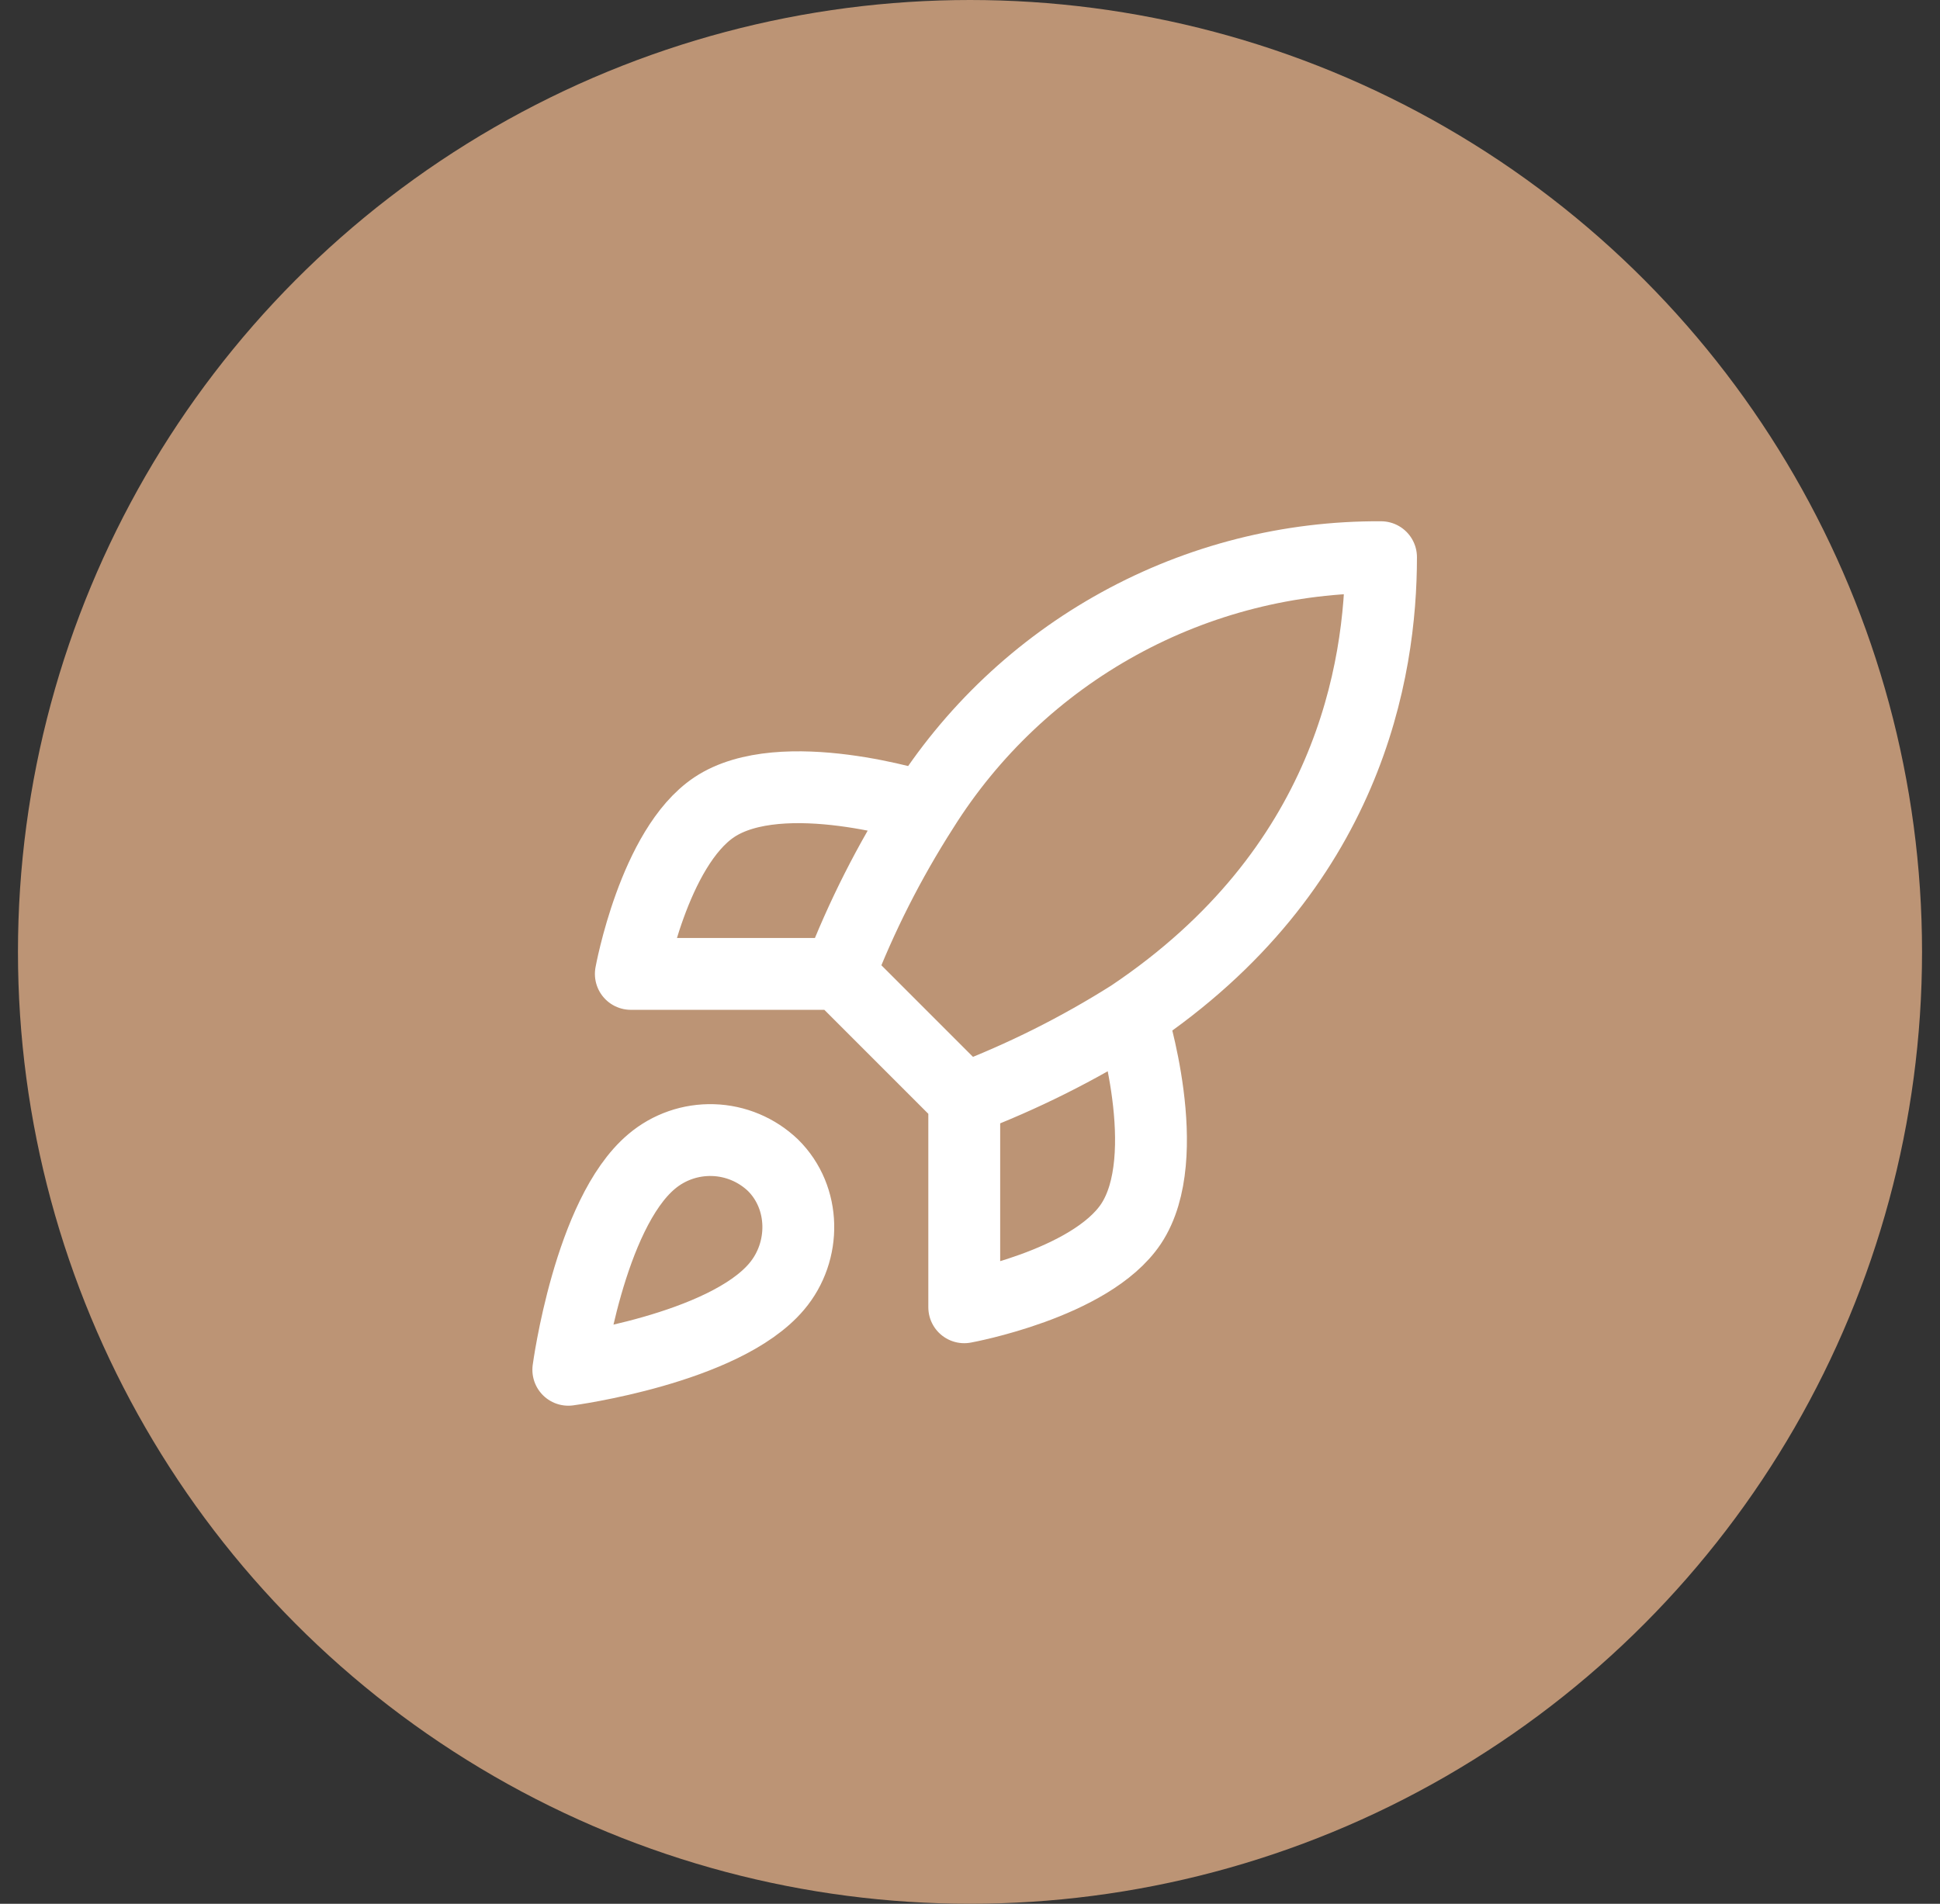 <svg xmlns="http://www.w3.org/2000/svg" fill="none" viewBox="0 0 54 53" height="53" width="54">
<rect x="0" y="0" width="54" height="53" fill="#333333" stroke="none"/>
<circle fill="#BC9475" r="26.5" cy="26.5" cx="27"></circle>
<path stroke-linejoin="round" stroke-linecap="round" stroke-width="2" stroke="white" d="M26.84 30.594L23.36 27.113M26.84 30.594C28.461 29.977 30.015 29.2 31.481 28.273M26.84 30.594V36.394C26.84 36.394 30.355 35.756 31.481 34.074C32.734 32.194 31.481 28.273 31.481 28.273M23.36 27.113C23.977 25.512 24.755 23.977 25.68 22.531C27.032 20.37 28.914 18.59 31.148 17.362C33.381 16.133 35.892 15.497 38.441 15.512C38.441 18.668 37.536 24.213 31.481 28.273M23.36 27.113H17.559C17.559 27.113 18.198 23.598 19.88 22.473C21.759 21.22 25.68 22.473 25.68 22.473M18.14 32.334C16.399 33.795 15.819 38.134 15.819 38.134C15.819 38.134 20.158 37.554 21.62 35.814C22.444 34.84 22.432 33.343 21.515 32.438C21.064 32.008 20.471 31.759 19.848 31.74C19.224 31.721 18.616 31.932 18.14 32.334Z"></path>
</svg>
